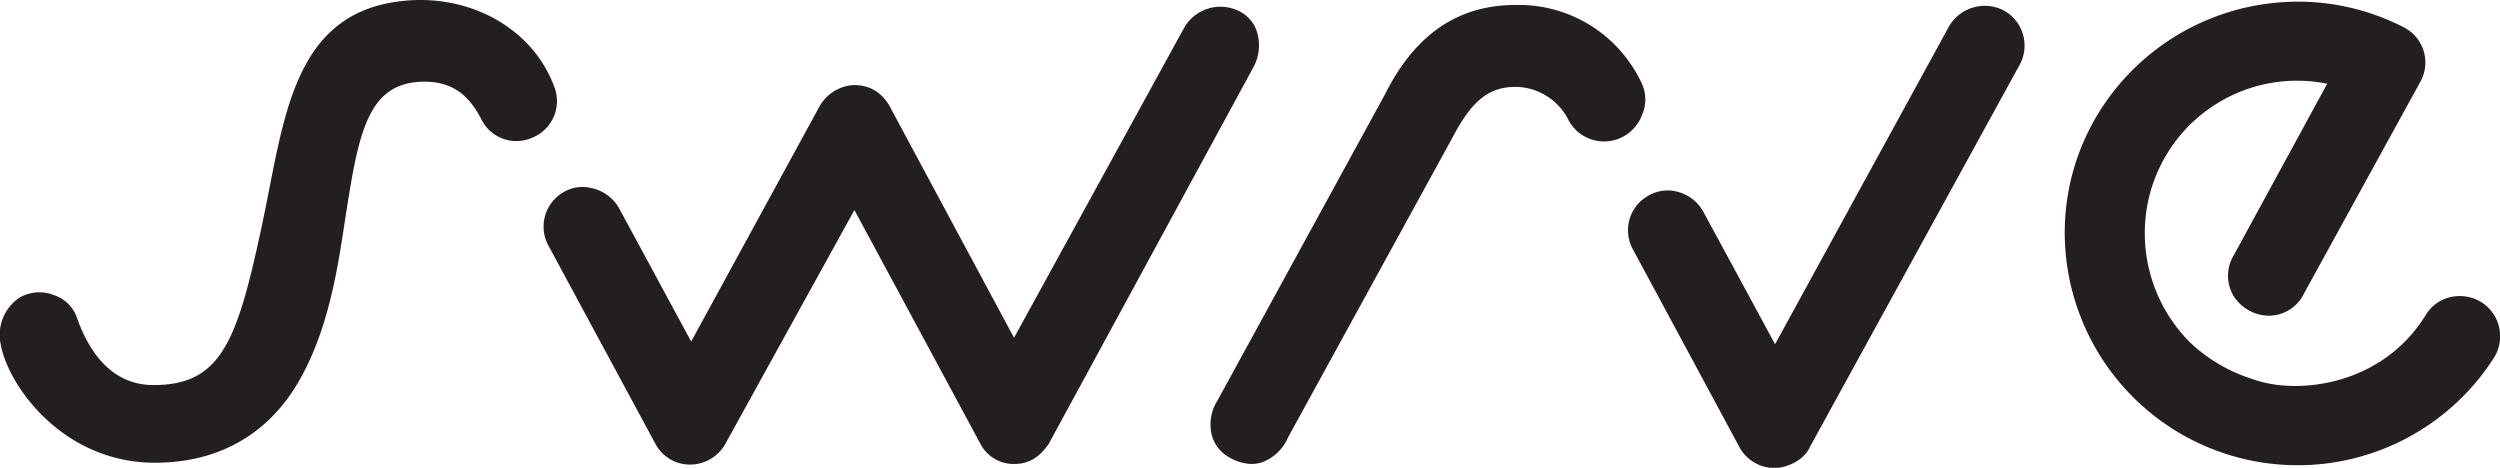 <svg id="Layer_1" data-name="Layer 1" xmlns="http://www.w3.org/2000/svg" viewBox="0 0 483.49 90.46"><defs><style>.cls-1{fill:#231f20;}</style></defs><title>SwrveLogo_Black</title><path class="cls-1" d="M108.4,18.94C104.27,7.84,92.24,1.06,79.17,2.45c-19.11,2-22.37,18.67-25.83,36.29-.45,2.31-.91,4.65-1.41,7-4.8,22.53-7.86,31-21,31-8.54,0-12.79-7.17-14.86-13.19a7,7,0,0,0-4.46-4.23,7.62,7.62,0,0,0-6.55.49A8.64,8.64,0,0,0,1.42,69c1.38,7.69,11.85,22.76,29.8,22.76,12.11,0,21.67-5.34,27.64-15.44,5-8.52,7.1-18.47,8.58-28l.42-2.72C70.45,28.83,72,18.71,82.34,18.1c7-.42,10,3.42,12,7.24a7.54,7.54,0,0,0,9.93,3.52A7.62,7.62,0,0,0,108.4,18.94Z" transform="translate(-1.25 -2.27)"/><path class="cls-1" d="M244.36,8.5a6.66,6.66,0,0,0-3.32-4,8.09,8.09,0,0,0-10.89,3.34L197.36,67.59l-23.64-44c-1.54-3.23-4-4.87-7.36-4.87a8.12,8.12,0,0,0-6.76,4.38L134.92,68.32,121,42.58a8.06,8.06,0,0,0-5.38-3.94,7.2,7.2,0,0,0-5.91,1.13,7.66,7.66,0,0,0-2.45,9.9L128.11,88.3a7.57,7.57,0,0,0,6.52,3.82h.1a7.89,7.89,0,0,0,6.65-3.74l25.11-45.49L191,88.37A7.22,7.22,0,0,0,197.34,92c1.86,0,4.3-.43,6.69-3.82l39.64-72.94A8.83,8.83,0,0,0,244.36,8.5Z" transform="translate(-1.25 -2.27)"/><path class="cls-1" d="M318.87,24.36a7.38,7.38,0,0,0,0-5.71A26.2,26.2,0,0,0,294.41,3.23c-11.18,0-19.46,5.65-25.29,17.25L236.67,79.79a8.61,8.61,0,0,0-1.06,6.66,7,7,0,0,0,3.58,4.38A8.73,8.73,0,0,0,243.27,92a6.9,6.9,0,0,0,2.11-.34,8.93,8.93,0,0,0,5-4.85l31.81-58c3.72-7.1,7-9.74,12.24-9.74a11.61,11.61,0,0,1,10,6.1,7.79,7.79,0,0,0,10.26,3.76A7.92,7.92,0,0,0,318.87,24.36Z" transform="translate(-1.25 -2.27)"/><path class="cls-1" d="M388.65,4.23A8,8,0,0,0,378,7.7L344.54,68.84,330.75,43.37a8,8,0,0,0-5-4,7.42,7.42,0,0,0-5.9.85,7.66,7.66,0,0,0-2.76,10.36L337.79,89a7.74,7.74,0,0,0,6.73,3.78h0c2.07,0,5.56-1.38,6.72-4l40.67-74.1A7.75,7.75,0,0,0,388.65,4.23Z" transform="translate(-1.25 -2.27)"/><path class="cls-1" d="M481.16,60.73a7.94,7.94,0,0,0-6-1,7.52,7.52,0,0,0-4.75,3.41C462,76.88,445.55,78.72,437,75.62a31.06,31.06,0,0,1-12.23-7.15,29.87,29.87,0,0,1-7.64-29.07,29.46,29.46,0,0,1,34.19-20.94L433.23,51.68a7.6,7.6,0,0,0,0,7.85,8.16,8.16,0,0,0,7.08,3.79A7.58,7.58,0,0,0,446.85,59l22.46-40.87a7.63,7.63,0,0,0-3.25-10.61,44.72,44.72,0,0,0-20.31-4.93c-24.92,0-45.19,20-45.19,44.7a45.05,45.05,0,0,0,83,24.18A7.79,7.79,0,0,0,481.16,60.73Z" transform="translate(-1.25 -2.27)"/></svg>